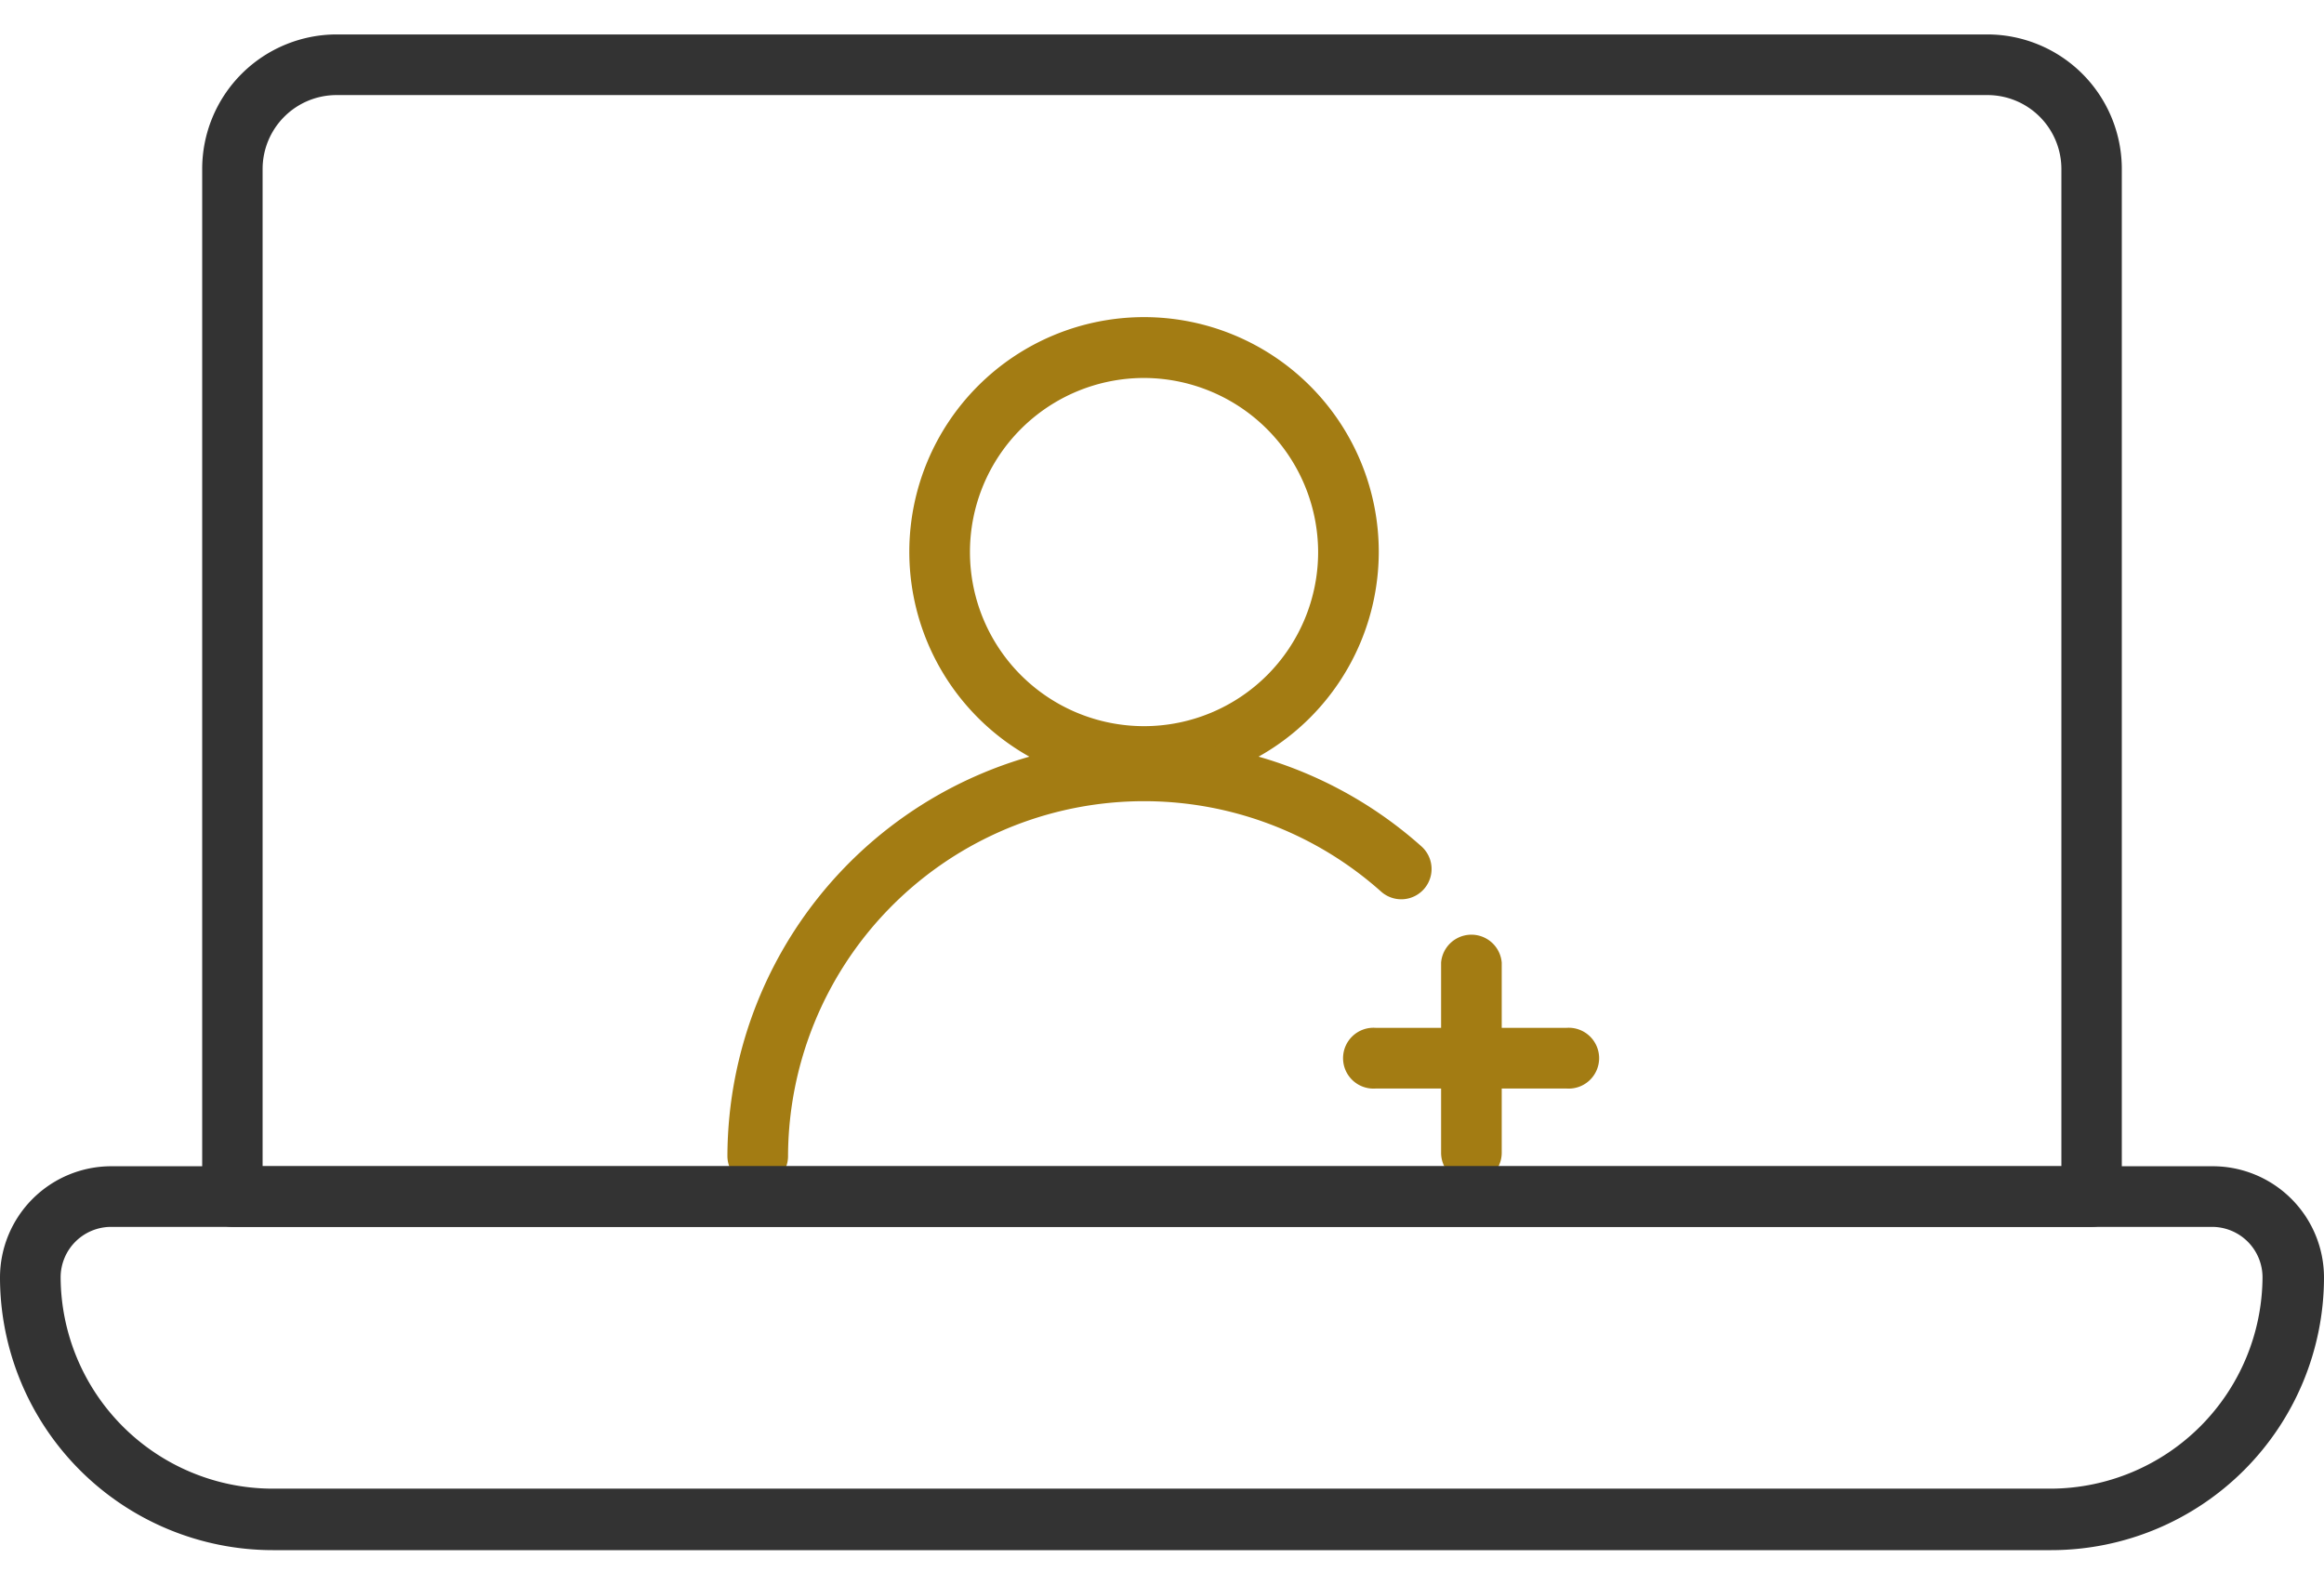 <svg xmlns="http://www.w3.org/2000/svg" viewBox="0 0 110 75"><defs><style>.cls-1{fill:#a37c13;}.cls-2{fill:#333;}.cls-3{fill:none;}</style></defs><g id="Layer_2" data-name="Layer 2"><g id="레이어_2" data-name="레이어 2"><path class="cls-1" d="M54.14,37.23a11.11,11.11,0,1,1,11.12-11.1A11.12,11.12,0,0,1,54.14,37.23Zm0-19.34a8.24,8.24,0,1,0,8.25,8.24A8.26,8.26,0,0,0,54.14,17.89Z"/><path class="cls-1" d="M35.87,56.15a1.44,1.44,0,0,1-1.44-1.43A19.72,19.72,0,0,1,67.28,40.06a1.43,1.43,0,0,1-1.91,2.14A16.85,16.85,0,0,0,37.3,54.72,1.43,1.43,0,0,1,35.87,56.15Z"/><path class="cls-1" d="M69.64,56a1.44,1.44,0,0,1-1.43-1.44v-9a1.44,1.44,0,0,1,2.87,0v9A1.44,1.44,0,0,1,69.64,56Z"/><path class="cls-1" d="M74.13,51.52h-9a1.44,1.44,0,1,1,0-2.87h9a1.44,1.44,0,1,1,0,2.87Z"/><path class="cls-2" d="M99,58.07H11a1.44,1.44,0,0,1-1.43-1.44V8a6.37,6.37,0,0,1,6.36-6.37H94.07A6.37,6.37,0,0,1,100.43,8V56.63A1.44,1.44,0,0,1,99,58.07ZM12.43,55.2H97.57V8a3.5,3.5,0,0,0-3.5-3.5H15.93A3.5,3.5,0,0,0,12.43,8Z"/><path class="cls-2" d="M97.09,73.37H12.91A12.92,12.92,0,0,1,0,60.46,5.27,5.27,0,0,1,5.26,55.2h99.48A5.27,5.27,0,0,1,110,60.46,12.92,12.92,0,0,1,97.09,73.37ZM5.26,58.07a2.39,2.39,0,0,0-2.39,2.39,10.05,10.05,0,0,0,10,10H97.09a10.06,10.06,0,0,0,10-10,2.39,2.39,0,0,0-2.39-2.39Z"/><rect class="cls-3" width="110" height="75"/></g></g></svg>